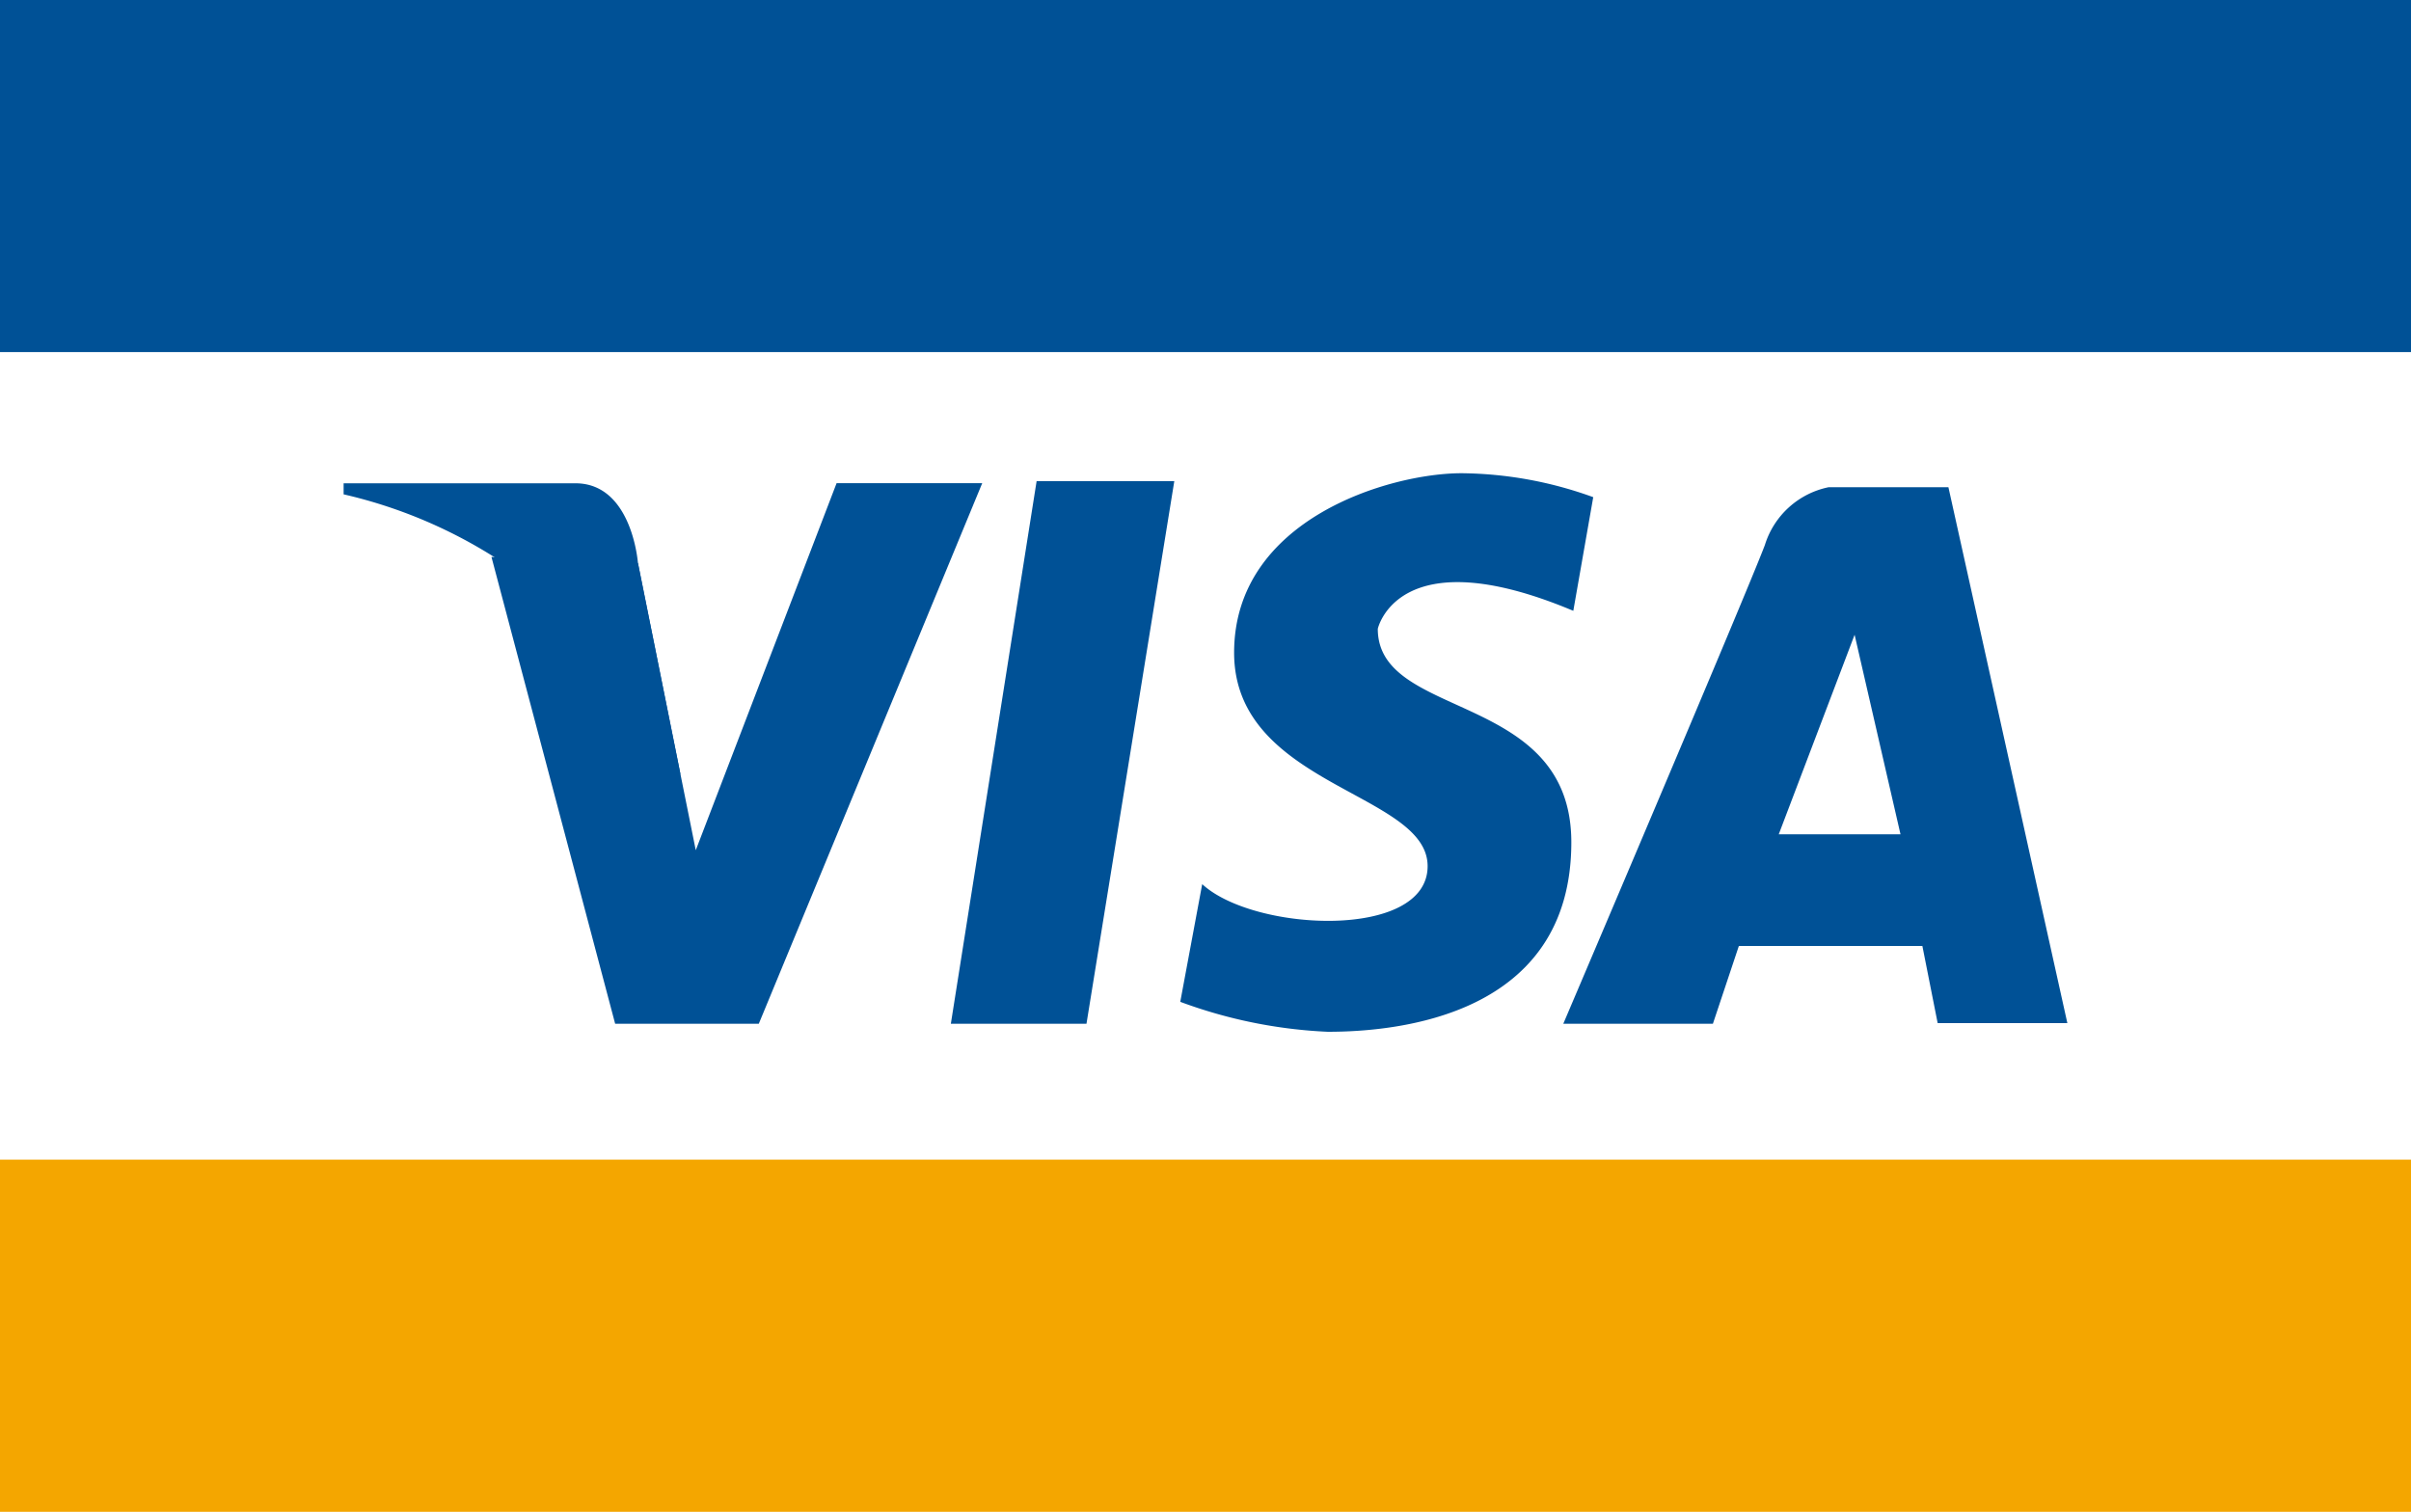 <svg xmlns="http://www.w3.org/2000/svg" viewBox="0 0 150 94.067"><defs><style>      .cls-1 {        fill: #fff;      }      .cls-2 {        fill: #005196;      }      .cls-3 {        fill: #f4a600;      }    </style></defs><g id="Foto_2" data-name="Foto 2"><rect class="cls-1" x="-0.887" y="-0.625" width="151.774" height="95.317"></rect><g><polygon class="cls-2" points="30.576 34.655 38.272 63.701 47.208 63.701 61.11 30.062 52.049 30.062 43.287 52.902 39.689 35.027 30.576 34.655"></polygon><polygon class="cls-2" points="64.493 29.937 59.157 63.701 67.595 63.701 73.059 29.937 64.493 29.937"></polygon><path class="cls-2" d="M97.883,38.006l1.24-7.071a24.568,24.568,0,0,0-8.191-1.49c-4.471,0-14.152,2.855-14.152,11.166S88.819,49.3,88.819,53.893s-10.8,4.1-14.024,1.12L73.43,62.336A30.163,30.163,0,0,0,82.613,64.2c4.346,0,15.147-.993,15.147-11.791,0-9.437-12.041-7.574-12.041-13.282,0,0,1.24-5.711,12.164-1.12"></path><path class="cls-2" d="M97.26,63.7h9.308l1.615-4.841H119.6l.951,4.8h8.069l-7.4-33.345h-7.446a5.259,5.259,0,0,0-3.973,3.6C108.618,37.04,97.26,63.7,97.26,63.7"></path><polygon class="cls-1" points="118.239 51.91 110.665 51.91 115.384 39.496 118.239 51.91"></polygon><path class="cls-2" d="M42.345,48.226l-2.657-13.2s-.359-4.955-3.89-4.955H21.378v.688A30.193,30.193,0,0,1,42.345,48.226"></path></g><rect class="cls-3" x="-0.997" y="72.157" width="151.993" height="22.535"></rect><rect class="cls-2" x="-0.997" y="-0.625" width="151.993" height="22.532"></rect></g></svg>